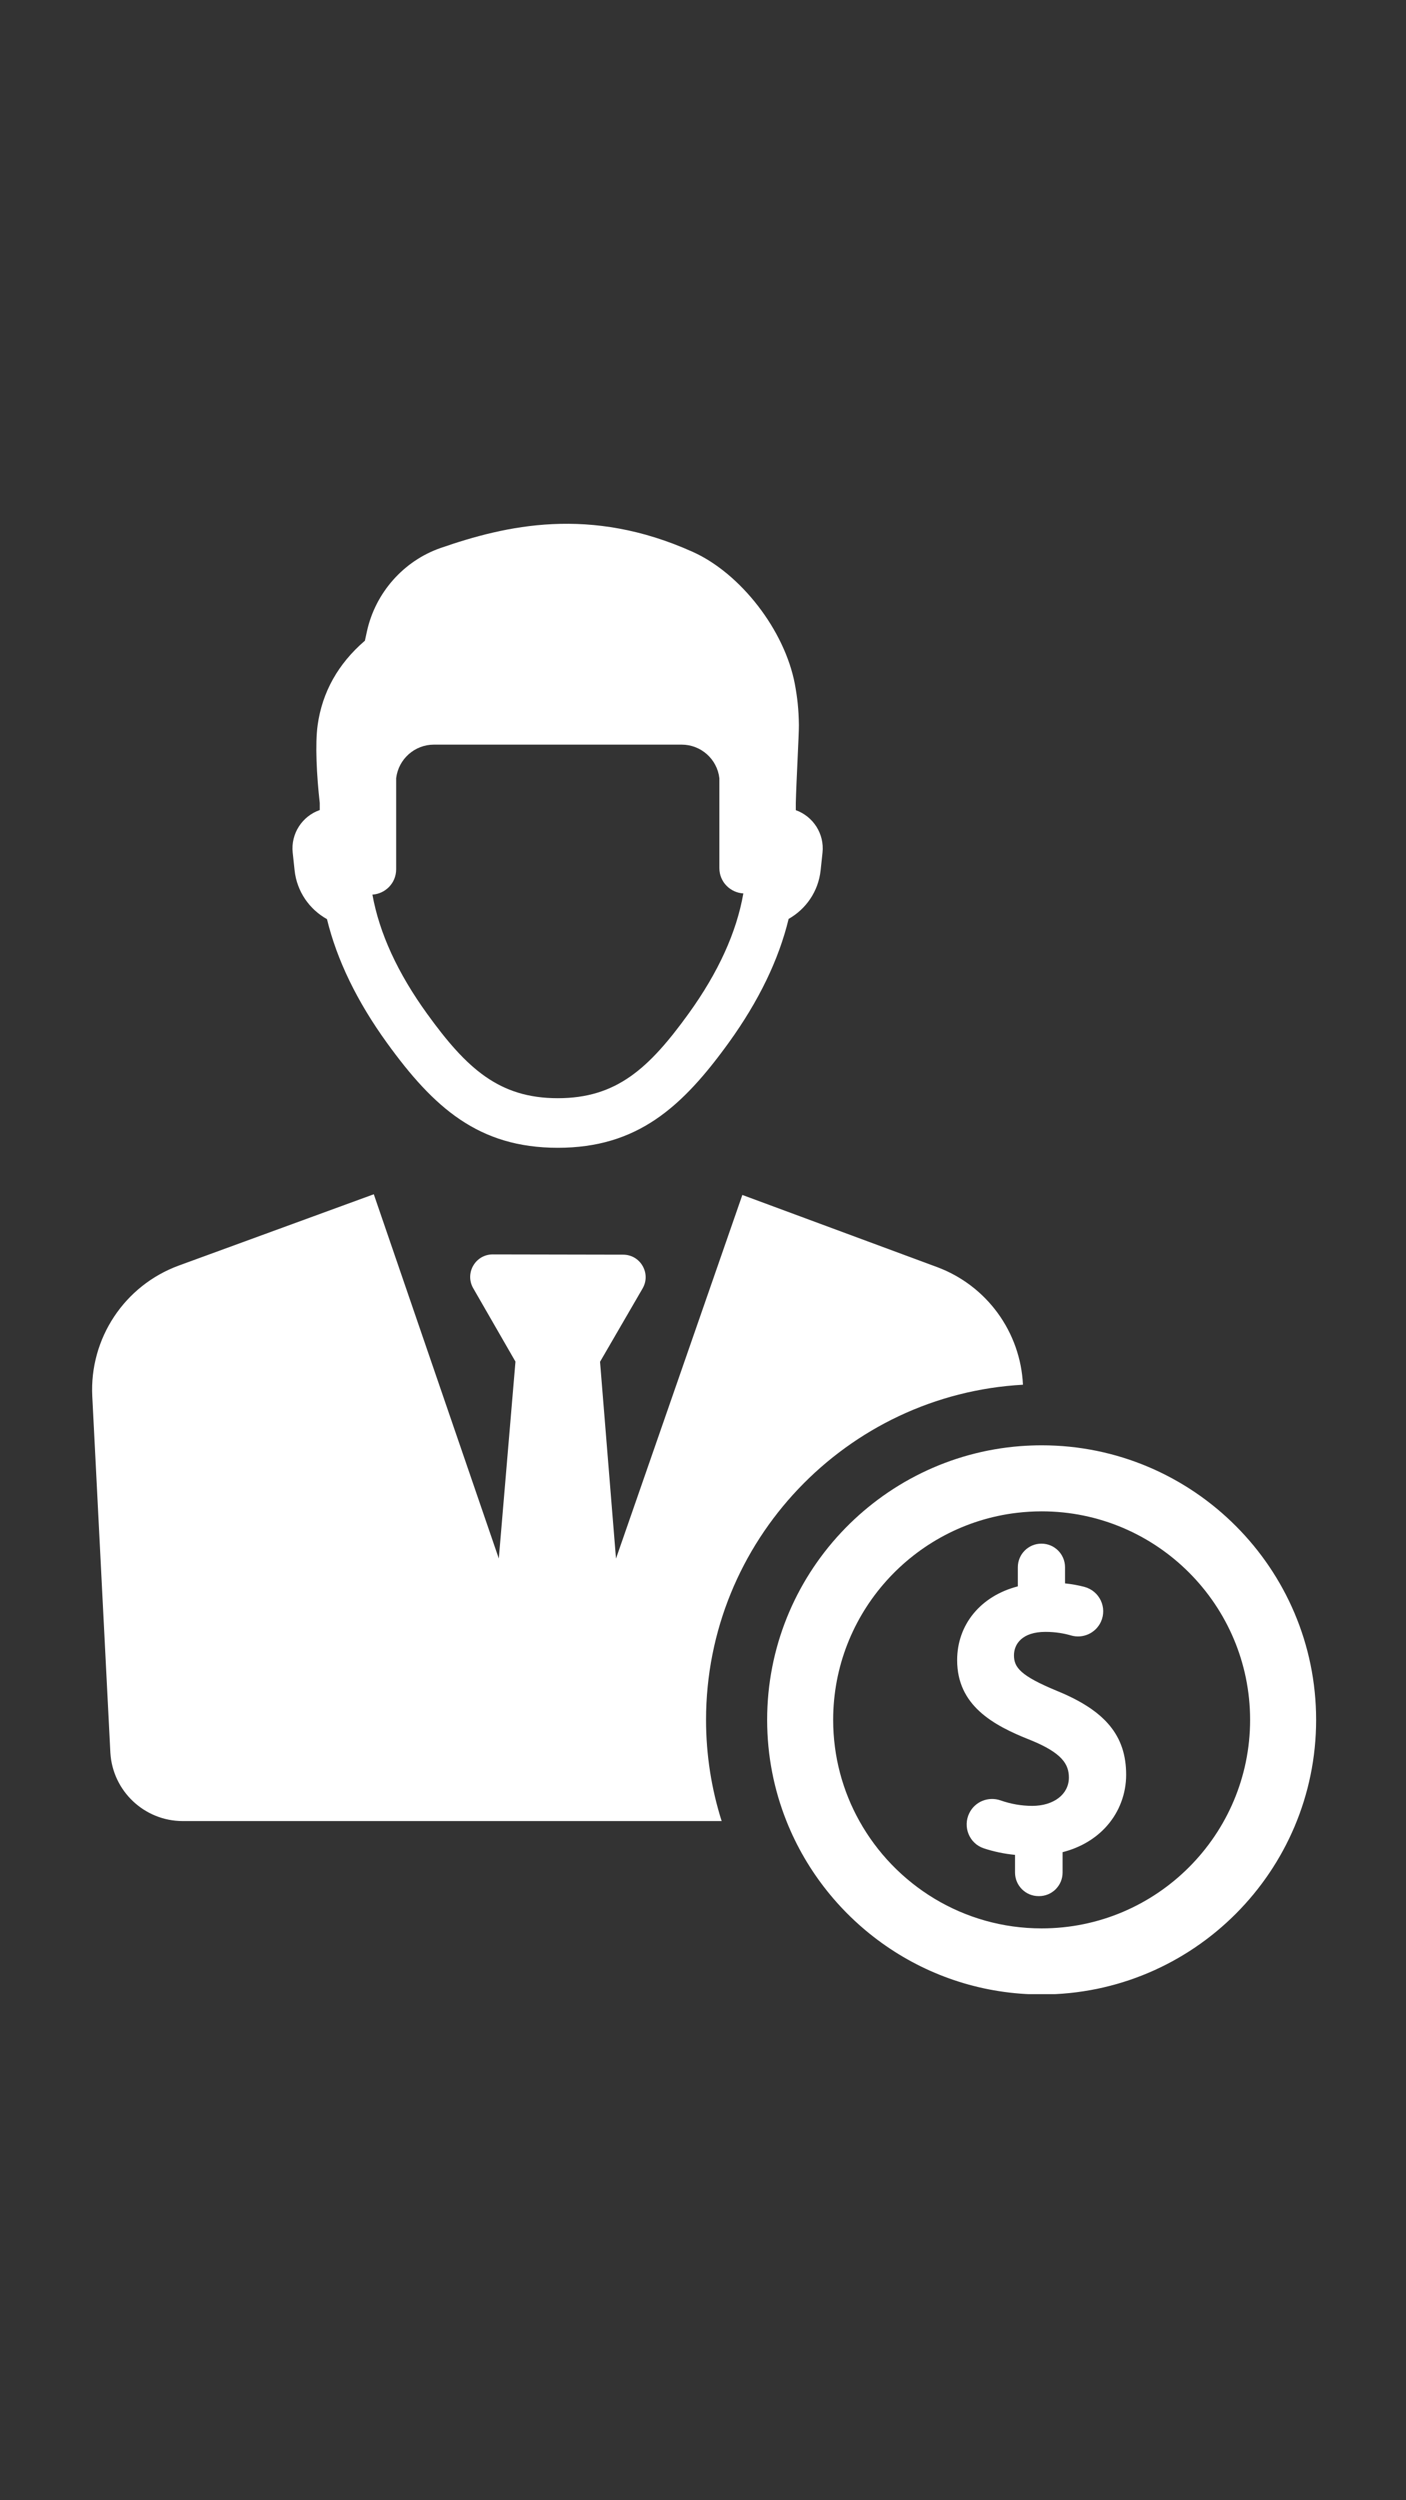 <?xml version="1.0" encoding="UTF-8"?> <svg xmlns="http://www.w3.org/2000/svg" xmlns:xlink="http://www.w3.org/1999/xlink" width="1080" zoomAndPan="magnify" viewBox="0 0 810 1440" height="1920" preserveAspectRatio="xMidYMid meet" version="1.0"><rect x="0" y="0" width="810" height="1440" fill="#333333" stroke="none"/><defs><clipPath id="684dcfc3bd"><path d="M 441 832 L 758.539 832 L 758.539 1148.508 L 441 1148.508 Z M 441 832 " clip-rule="nonzero"></path></clipPath></defs><path fill="#ffffff" d="M 589.328 797.52 C 587.91 767.262 568.582 740.41 539.727 729.719 L 427.668 688.227 L 354.875 897.652 L 345.684 784.312 L 370.207 742.062 C 375.184 733.445 368.992 722.633 359.008 722.617 L 283.871 722.465 C 273.902 722.465 267.664 733.227 272.586 741.879 L 296.957 784.211 L 287.363 897.617 L 215.344 687.824 L 103.055 728.875 C 71.699 740.344 51.461 770.902 53.164 804.246 L 63.586 1009.555 C 64.938 1031.617 83.203 1048.801 105.262 1048.836 L 415.746 1048.836 C 409.91 1030.434 406.754 1010.855 406.754 990.547 C 406.754 887.547 487.711 803.133 589.328 797.52 " fill-opacity="1" fill-rule="nonzero"></path><path fill="#ffffff" d="M 228.23 500.645 L 228.23 448.195 C 229.547 437.18 238.891 428.867 249.988 428.867 L 392.707 428.867 C 403.805 428.867 413.148 437.18 414.43 448.195 L 414.43 499.953 C 414.43 508.117 420.891 514.141 428.242 514.562 C 424.363 536.906 413.789 560.133 396.652 583.863 C 373.852 615.402 355.113 632.504 321.348 632.504 C 287.566 632.504 268.809 615.402 246.043 583.863 C 229.074 560.387 218.531 537.398 214.551 515.254 C 221.871 514.781 228.23 508.758 228.23 500.645 Z M 169.707 501.203 C 171.023 513.531 178.309 523.77 188.375 529.367 C 194.078 552.828 205.613 576.676 222.883 600.578 C 249.852 637.918 275.707 661.059 321.348 661.059 C 366.934 661.059 392.824 637.918 419.793 600.578 C 437.098 576.609 448.648 552.746 454.332 529.234 C 464.285 523.602 471.469 513.449 472.77 501.203 L 473.848 491.117 C 475.027 480.137 468.398 470.168 458.465 466.609 L 458.465 462.461 C 458.785 449.578 460.305 422.625 460.238 417.633 C 460.137 408.508 459.344 401.594 457.91 393.953 C 452.059 363.07 426.824 330.387 399.25 317.922 C 339.934 291.156 291.293 302.641 253.832 315.613 C 232.516 323.016 216.258 341.398 211.398 363.613 L 210.219 369.008 C 194.801 382.266 185.645 398.609 182.996 417.633 C 181.48 428.395 182.422 446.691 184.211 462.461 L 184.211 466.543 C 174.16 470.035 167.445 480.07 168.629 491.117 L 169.707 501.203 " fill-opacity="1" fill-rule="nonzero"></path><g clip-path="url(#684dcfc3bd)"><path fill="#ffffff" d="M 600.09 1110.648 C 555.004 1110.648 515.656 1085.672 495.113 1048.836 C 485.469 1031.582 479.988 1011.68 479.988 990.547 C 479.988 929.172 526.281 878.391 585.785 871.305 C 590.473 870.75 595.246 870.445 600.09 870.445 C 666.32 870.445 720.188 924.332 720.188 990.547 C 720.188 1056.762 666.32 1110.648 600.09 1110.648 Z M 600.09 832.414 C 595.957 832.414 591.891 832.582 587.828 832.887 C 506.348 839.16 441.953 907.484 441.953 990.547 C 441.953 1011.125 445.902 1030.789 453.086 1048.836 C 476.344 1107.277 533.469 1148.699 600.09 1148.699 C 687.285 1148.699 758.223 1077.742 758.223 990.547 C 758.223 903.367 687.285 832.414 600.09 832.414 " fill-opacity="1" fill-rule="nonzero"></path></g><path fill="#ffffff" d="M 608.91 973.852 C 587.844 965.148 584.148 960.309 584.148 953.375 C 584.148 946.848 588.906 939.867 602.297 939.867 C 608.082 939.867 612.957 940.742 616.938 941.906 C 623.852 943.945 631.188 940.625 634.223 934.098 C 638.02 925.883 633.465 916.27 624.695 913.941 C 621.152 913.016 617.461 912.34 613.562 911.938 L 613.562 902.645 C 613.562 895.121 607.477 889.051 599.969 889.051 C 592.465 889.051 586.375 895.121 586.375 902.645 L 586.375 913.656 C 565.039 919.156 551.414 935.598 551.414 956.141 C 551.414 982.047 571.719 993.566 593.629 1002.168 C 612.027 1009.641 615.789 1016.199 615.789 1023.789 C 615.789 1033.387 607.086 1040.082 594.641 1040.082 C 588.52 1040.082 582.277 1038.984 576.441 1036.93 C 569.441 1034.484 561.703 1037.57 558.43 1044.23 C 554.535 1052.105 558.363 1061.703 566.695 1064.504 C 572.293 1066.375 578.465 1067.691 584.758 1068.297 L 584.758 1078.469 C 584.758 1085.973 590.844 1092.062 598.352 1092.062 L 598.586 1092.062 C 606.094 1092.062 612.164 1085.973 612.164 1078.469 L 612.164 1066.746 C 622.57 1064.082 631.406 1058.82 637.832 1051.449 C 644.883 1043.406 648.781 1032.98 648.781 1022.172 C 648.781 999.707 636.84 985.25 608.91 973.852 " fill-opacity="1" fill-rule="nonzero"></path></svg> 
